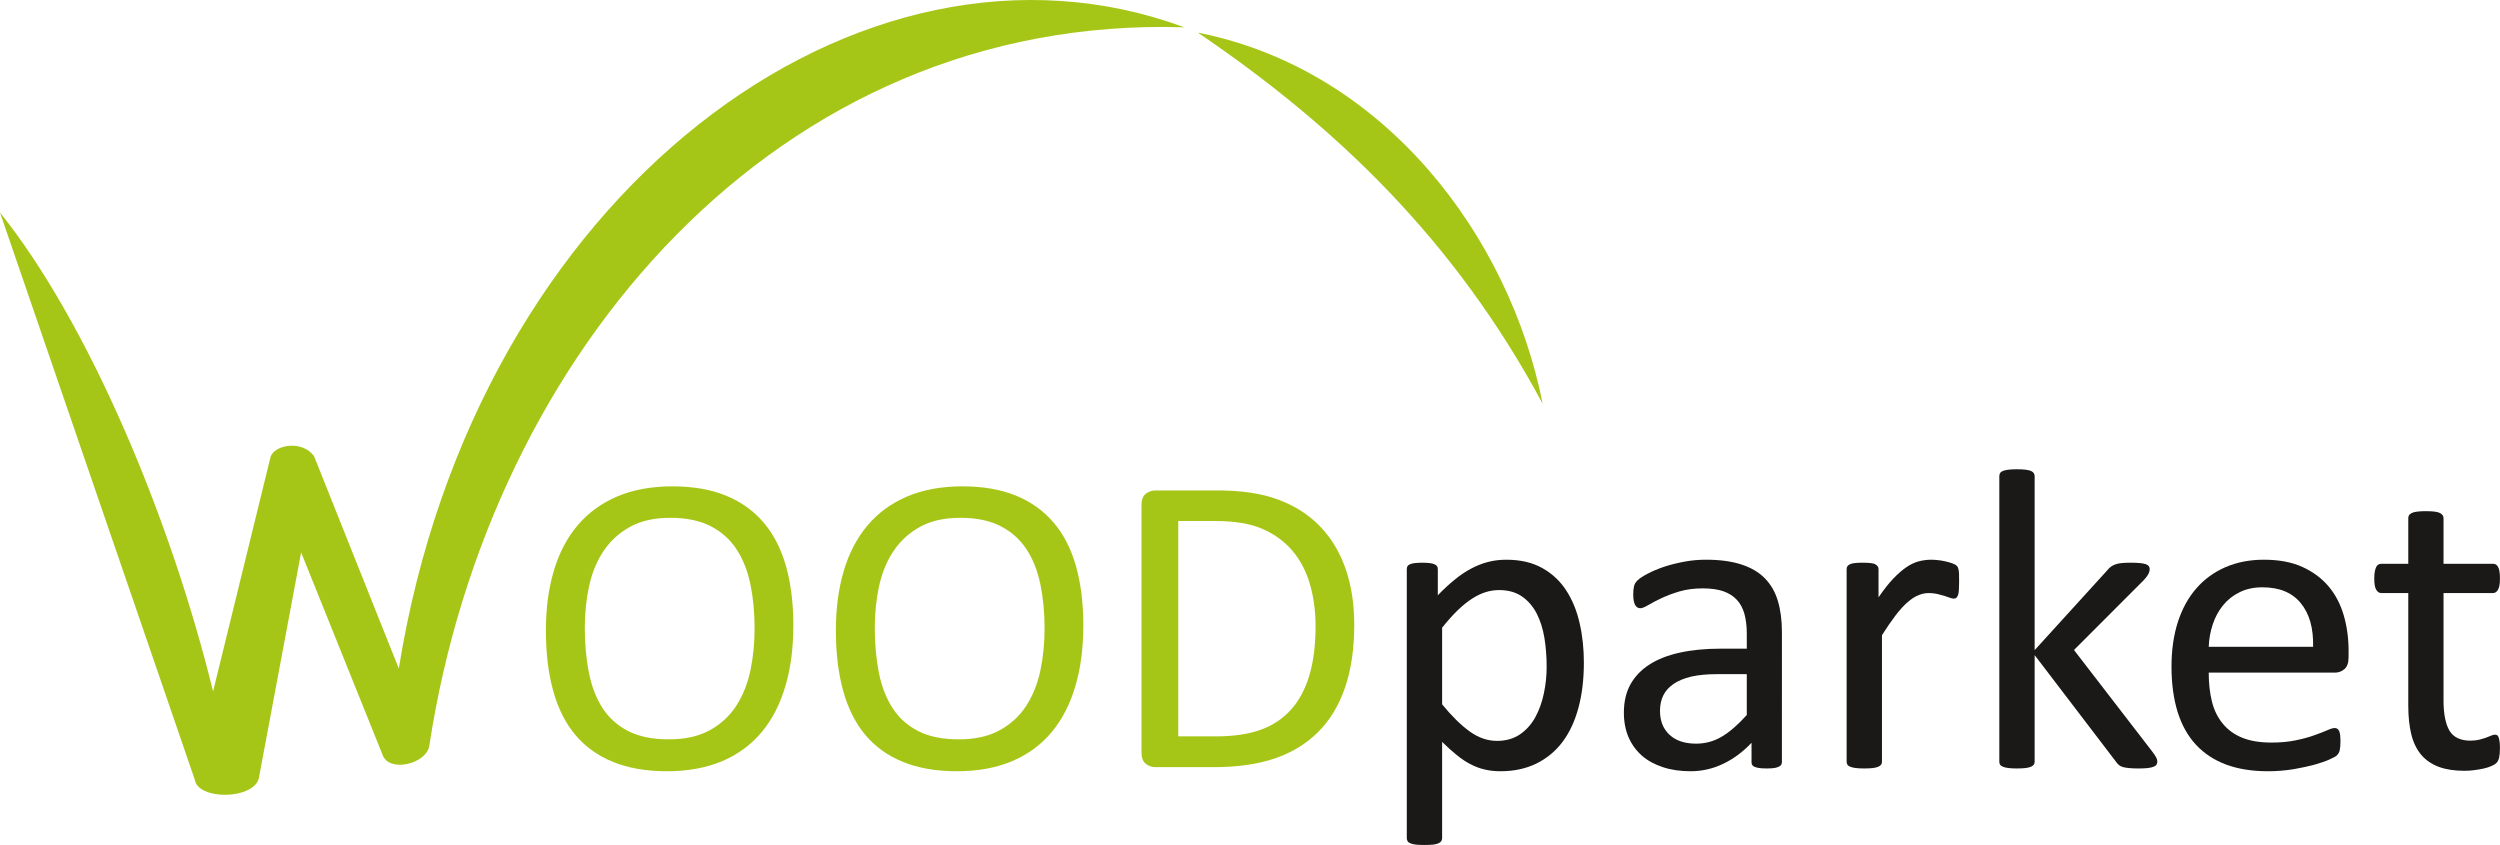 <svg xmlns:dc="http://purl.org/dc/elements/1.1/" xmlns:cc="http://creativecommons.org/ns#" xmlns:rdf="http://www.w3.org/1999/02/22-rdf-syntax-ns#" xmlns:svg="http://www.w3.org/2000/svg" xmlns="http://www.w3.org/2000/svg" xmlns:sodipodi="http://sodipodi.sourceforge.net/DTD/sodipodi-0.dtd" xmlns:inkscape="http://www.inkscape.org/namespaces/inkscape" version="1.1" id="svg3735" sodipodi:docname="logo-r.svg" inkscape:version="0.92.4 (5da689c313, 2019-01-14)" viewBox="36.78 350.07 479.55 162.08">    <defs id="defs3739"></defs>  <sodipodi:namedview pagecolor="#ffffff" bordercolor="#666666" borderopacity="1" objecttolerance="10" gridtolerance="10" guidetolerance="10" inkscape:pageopacity="0" inkscape:pageshadow="2" inkscape:window-width="1600" inkscape:window-height="837" id="namedview3737" showgrid="false" inkscape:zoom="1.1221121" inkscape:cx="297.63779" inkscape:cy="420.94489" inkscape:window-x="-8" inkscape:window-y="-8" inkscape:window-maximized="1" inkscape:current-layer="svg3735"></sodipodi:namedview>  <path d="m 188.959,470.077 c 0,4.285 -0.504,8.163 -1.526,11.608 -1.008,3.444 -2.52,6.371 -4.523,8.793 -2.016,2.422 -4.537,4.285 -7.575,5.587 -3.038,1.288 -6.581,1.946 -10.627,1.946 -3.991,0 -7.435,-0.602 -10.347,-1.792 -2.926,-1.19 -5.321,-2.913 -7.225,-5.181 -1.904,-2.268 -3.318,-5.097 -4.243,-8.457 -0.938,-3.36 -1.4,-7.239 -1.4,-11.607 0,-4.186 0.504,-7.981 1.512,-11.398 1.022,-3.43 2.534,-6.329 4.565,-8.723 2.016,-2.394 4.551,-4.243 7.589,-5.545 3.025,-1.288 6.567,-1.946 10.614,-1.946 3.921,0 7.323,0.588 10.221,1.764 2.898,1.176 5.307,2.898 7.239,5.153 1.932,2.254 3.361,5.041 4.313,8.373 0.938,3.319 1.414,7.127 1.414,11.425 z m -7.435,0.49 c 0,-3.01 -0.266,-5.811 -0.798,-8.387 -0.532,-2.59 -1.414,-4.83 -2.66,-6.735 -1.246,-1.904 -2.912,-3.388 -4.984,-4.452 -2.086,-1.064 -4.649,-1.596 -7.715,-1.596 -3.067,0 -5.629,0.574 -7.715,1.722 -2.072,1.148 -3.766,2.675 -5.055,4.593 -1.302,1.918 -2.24,4.158 -2.8,6.707 -0.56,2.563 -0.84,5.251 -0.84,8.065 0,3.108 0.266,5.993 0.784,8.611 0.518,2.632 1.4,4.887 2.618,6.791 1.232,1.904 2.885,3.374 4.943,4.425 2.072,1.064 4.663,1.582 7.785,1.582 3.08,0 5.685,-0.574 7.785,-1.722 2.114,-1.148 3.808,-2.703 5.096,-4.649 1.274,-1.96 2.199,-4.229 2.744,-6.791 0.546,-2.576 0.812,-5.293 0.812,-8.163 z" style="fill:#a6c617;fill-rule:evenodd" id="path3713" inkscape:connector-curvature="0"></path>  <path d="m 244.583,470.077 c 0,4.285 -0.504,8.163 -1.526,11.608 -1.008,3.444 -2.52,6.371 -4.523,8.793 -2.016,2.422 -4.537,4.285 -7.575,5.587 -3.038,1.288 -6.581,1.946 -10.627,1.946 -3.991,0 -7.435,-0.602 -10.347,-1.792 -2.926,-1.19 -5.321,-2.913 -7.225,-5.181 -1.904,-2.268 -3.318,-5.097 -4.243,-8.457 -0.938,-3.36 -1.4,-7.239 -1.4,-11.607 0,-4.186 0.504,-7.981 1.512,-11.398 1.022,-3.43 2.534,-6.329 4.565,-8.723 2.016,-2.394 4.551,-4.243 7.589,-5.545 3.025,-1.288 6.567,-1.946 10.614,-1.946 3.921,0 7.323,0.588 10.222,1.764 2.898,1.176 5.307,2.898 7.239,5.153 1.932,2.254 3.361,5.041 4.313,8.373 0.938,3.319 1.414,7.127 1.414,11.425 z m -7.435,0.49 c 0,-3.01 -0.266,-5.811 -0.798,-8.387 -0.532,-2.59 -1.414,-4.83 -2.66,-6.735 -1.246,-1.904 -2.912,-3.388 -4.984,-4.452 -2.086,-1.064 -4.649,-1.596 -7.715,-1.596 -3.067,0 -5.629,0.574 -7.715,1.722 -2.072,1.148 -3.766,2.675 -5.055,4.593 -1.302,1.918 -2.24,4.158 -2.8,6.707 -0.56,2.563 -0.84,5.251 -0.84,8.065 0,3.108 0.266,5.993 0.784,8.611 0.518,2.632 1.4,4.887 2.618,6.791 1.232,1.904 2.885,3.374 4.943,4.425 2.072,1.064 4.663,1.582 7.785,1.582 3.08,0 5.685,-0.574 7.785,-1.722 2.114,-1.148 3.808,-2.703 5.096,-4.649 1.274,-1.96 2.199,-4.229 2.744,-6.791 0.546,-2.576 0.812,-5.293 0.812,-8.163 z" style="fill:#a6c617;fill-rule:evenodd" id="path3715" inkscape:connector-curvature="0"></path>  <path d="m 296.553,469.909 c 0,4.592 -0.588,8.611 -1.764,12.041 -1.176,3.43 -2.898,6.273 -5.153,8.527 -2.254,2.254 -5.027,3.949 -8.303,5.069 -3.277,1.12 -7.197,1.68 -11.733,1.68 h -11.244 c -0.63,0 -1.218,-0.21 -1.778,-0.63 -0.56,-0.434 -0.84,-1.176 -0.84,-2.24 v -47.34 c 0,-1.064 0.28,-1.806 0.84,-2.24 0.56,-0.42 1.148,-0.63 1.778,-0.63 h 12.028 c 4.592,0 8.471,0.588 11.649,1.778 3.164,1.19 5.825,2.898 7.981,5.139 2.142,2.226 3.766,4.929 4.873,8.093 1.106,3.179 1.666,6.763 1.666,10.754 z m -7.421,0.28 c 0,-2.87 -0.364,-5.545 -1.064,-8.009 -0.714,-2.478 -1.834,-4.62 -3.346,-6.427 -1.526,-1.806 -3.445,-3.207 -5.769,-4.228 -2.324,-1.008 -5.321,-1.512 -8.975,-1.512 h -7.183 v 41.305 h 7.253 c 3.402,0 6.259,-0.42 8.583,-1.274 2.324,-0.84 4.256,-2.142 5.825,-3.893 1.554,-1.75 2.73,-3.948 3.501,-6.581 0.784,-2.646 1.176,-5.769 1.176,-9.381 z" style="fill:#a6c617;fill-rule:evenodd" id="path3717" inkscape:connector-curvature="0"></path>  <path d="m 340.599,477.162 c 0,3.235 -0.35,6.133 -1.05,8.695 -0.686,2.576 -1.722,4.761 -3.067,6.553 -1.358,1.792 -3.038,3.164 -5.027,4.144 -2.002,0.966 -4.285,1.456 -6.861,1.456 -1.092,0 -2.1,-0.112 -3.024,-0.336 -0.938,-0.21 -1.848,-0.56 -2.73,-1.022 -0.896,-0.462 -1.778,-1.05 -2.646,-1.764 -0.882,-0.714 -1.806,-1.54 -2.787,-2.506 v 18.469 c 0,0.21 -0.056,0.406 -0.168,0.574 -0.112,0.154 -0.294,0.294 -0.532,0.406 -0.252,0.112 -0.588,0.196 -1.022,0.252 -0.448,0.042 -1.008,0.07 -1.694,0.07 -0.644,0 -1.19,-0.028 -1.638,-0.07 -0.434,-0.056 -0.784,-0.14 -1.036,-0.252 -0.266,-0.112 -0.448,-0.252 -0.532,-0.406 -0.098,-0.168 -0.154,-0.364 -0.154,-0.574 v -51.569 c 0,-0.252 0.042,-0.448 0.126,-0.588 0.084,-0.154 0.252,-0.28 0.49,-0.392 0.252,-0.112 0.56,-0.182 0.952,-0.224 0.378,-0.042 0.84,-0.07 1.387,-0.07 0.574,0 1.05,0.028 1.414,0.07 0.378,0.042 0.686,0.112 0.924,0.224 0.252,0.112 0.42,0.238 0.518,0.392 0.098,0.14 0.14,0.336 0.14,0.588 v 4.971 c 1.12,-1.162 2.198,-2.156 3.248,-2.997 1.036,-0.854 2.072,-1.554 3.136,-2.114 1.05,-0.56 2.128,-0.994 3.235,-1.274 1.106,-0.294 2.282,-0.434 3.514,-0.434 2.674,0 4.957,0.518 6.847,1.568 1.891,1.036 3.417,2.45 4.607,4.256 1.19,1.806 2.058,3.906 2.604,6.301 0.56,2.394 0.826,4.929 0.826,7.603 z m -7.141,0.784 c 0,-1.89 -0.14,-3.711 -0.42,-5.475 -0.294,-1.764 -0.784,-3.332 -1.484,-4.705 -0.7,-1.358 -1.638,-2.45 -2.814,-3.276 -1.176,-0.812 -2.632,-1.232 -4.382,-1.232 -0.882,0 -1.736,0.126 -2.591,0.392 -0.84,0.266 -1.708,0.672 -2.576,1.232 -0.882,0.56 -1.792,1.302 -2.758,2.212 -0.952,0.924 -1.96,2.044 -3.025,3.389 v 14.688 c 1.849,2.268 3.612,4.005 5.293,5.209 1.666,1.204 3.416,1.806 5.251,1.806 1.694,0 3.15,-0.42 4.368,-1.232 1.204,-0.826 2.199,-1.918 2.955,-3.29 0.742,-1.358 1.302,-2.898 1.652,-4.593 0.364,-1.694 0.532,-3.402 0.532,-5.125 z" style="fill:#1b1918;fill-rule:evenodd" id="path3719" inkscape:connector-curvature="0"></path>  <path d="m 378.583,496.246 c 0,0.322 -0.112,0.574 -0.336,0.728 -0.21,0.168 -0.518,0.294 -0.896,0.378 -0.392,0.084 -0.952,0.126 -1.68,0.126 -0.714,0 -1.288,-0.042 -1.708,-0.126 -0.42,-0.084 -0.728,-0.21 -0.924,-0.378 -0.196,-0.154 -0.28,-0.406 -0.28,-0.728 v -3.696 c -1.624,1.722 -3.416,3.067 -5.404,4.018 -1.974,0.952 -4.075,1.442 -6.287,1.442 -1.946,0 -3.711,-0.252 -5.279,-0.77 -1.568,-0.504 -2.912,-1.232 -4.018,-2.184 -1.106,-0.966 -1.974,-2.142 -2.591,-3.529 -0.602,-1.4 -0.91,-2.982 -0.91,-4.761 0,-2.086 0.42,-3.879 1.26,-5.419 0.854,-1.526 2.072,-2.8 3.655,-3.809 1.582,-1.022 3.528,-1.778 5.825,-2.282 2.296,-0.504 4.887,-0.756 7.757,-0.756 h 5.082 v -2.87 c 0,-1.428 -0.154,-2.688 -0.448,-3.78 -0.308,-1.092 -0.784,-2.002 -1.456,-2.716 -0.672,-0.728 -1.54,-1.274 -2.604,-1.652 -1.064,-0.364 -2.38,-0.546 -3.934,-0.546 -1.68,0 -3.164,0.196 -4.495,0.588 -1.33,0.406 -2.492,0.84 -3.486,1.316 -1.008,0.476 -1.834,0.91 -2.506,1.316 -0.672,0.392 -1.162,0.588 -1.498,0.588 -0.21,0 -0.406,-0.056 -0.574,-0.154 -0.168,-0.112 -0.308,-0.28 -0.434,-0.504 -0.112,-0.21 -0.21,-0.49 -0.266,-0.84 -0.056,-0.336 -0.084,-0.714 -0.084,-1.12 0,-0.686 0.056,-1.232 0.154,-1.624 0.098,-0.392 0.322,-0.77 0.7,-1.134 0.364,-0.35 0.994,-0.77 1.904,-1.246 0.896,-0.476 1.932,-0.91 3.108,-1.316 1.176,-0.392 2.465,-0.714 3.865,-0.98 1.386,-0.266 2.8,-0.392 4.229,-0.392 2.646,0 4.901,0.308 6.763,0.91 1.862,0.602 3.36,1.484 4.509,2.646 1.148,1.162 1.988,2.604 2.506,4.327 0.518,1.722 0.784,3.724 0.784,6.021 z m -6.735,-16.858 h -5.783 c -1.862,0 -3.472,0.154 -4.845,0.462 -1.358,0.322 -2.492,0.784 -3.402,1.4 -0.896,0.616 -1.568,1.358 -1.988,2.212 -0.42,0.868 -0.63,1.849 -0.63,2.969 0,1.918 0.602,3.444 1.82,4.579 1.218,1.134 2.926,1.708 5.111,1.708 1.778,0 3.417,-0.448 4.943,-1.358 1.512,-0.896 3.108,-2.282 4.774,-4.145 z" style="fill:#1b1918;fill-rule:evenodd" id="path3721" inkscape:connector-curvature="0"></path>  <path d="m 412.576,461.704 c 0,0.602 -0.014,1.106 -0.042,1.512 -0.028,0.42 -0.084,0.742 -0.154,0.966 -0.084,0.238 -0.196,0.406 -0.308,0.532 -0.126,0.126 -0.294,0.182 -0.518,0.182 -0.224,0 -0.49,-0.056 -0.798,-0.182 -0.322,-0.126 -0.672,-0.238 -1.064,-0.364 -0.406,-0.126 -0.84,-0.238 -1.33,-0.35 -0.504,-0.112 -1.036,-0.168 -1.61,-0.168 -0.686,0 -1.344,0.14 -2.002,0.42 -0.658,0.266 -1.358,0.714 -2.072,1.344 -0.728,0.63 -1.484,1.47 -2.282,2.506 -0.784,1.036 -1.666,2.31 -2.618,3.808 v 24.293 c 0,0.21 -0.056,0.406 -0.168,0.546 -0.112,0.154 -0.294,0.28 -0.532,0.392 -0.252,0.112 -0.588,0.196 -1.022,0.252 -0.448,0.056 -1.008,0.084 -1.694,0.084 -0.644,0 -1.19,-0.028 -1.638,-0.084 -0.434,-0.056 -0.784,-0.14 -1.036,-0.252 -0.266,-0.112 -0.448,-0.238 -0.532,-0.392 -0.098,-0.14 -0.154,-0.336 -0.154,-0.546 v -36.923 c 0,-0.224 0.042,-0.406 0.126,-0.56 0.084,-0.14 0.252,-0.28 0.49,-0.406 0.252,-0.126 0.56,-0.196 0.952,-0.238 0.378,-0.042 0.882,-0.07 1.512,-0.07 0.602,0 1.106,0.028 1.498,0.07 0.392,0.042 0.7,0.112 0.924,0.238 0.21,0.126 0.378,0.266 0.476,0.406 0.084,0.154 0.14,0.336 0.14,0.56 v 5.377 c 1.008,-1.484 1.96,-2.688 2.842,-3.612 0.896,-0.924 1.736,-1.666 2.534,-2.198 0.784,-0.532 1.568,-0.896 2.352,-1.106 0.784,-0.196 1.568,-0.308 2.353,-0.308 0.364,0 0.77,0.028 1.218,0.07 0.448,0.042 0.924,0.112 1.414,0.224 0.49,0.112 0.938,0.224 1.33,0.364 0.406,0.14 0.686,0.28 0.84,0.406 0.168,0.14 0.28,0.266 0.336,0.392 0.056,0.126 0.098,0.28 0.14,0.476 0.042,0.196 0.07,0.476 0.084,0.84 0.014,0.364 0.014,0.868 0.014,1.498 z" style="fill:#1b1918;fill-rule:evenodd" id="path3723" inkscape:connector-curvature="0"></path>  <path d="m 450.602,496.162 c 0,0.21 -0.056,0.406 -0.154,0.574 -0.112,0.168 -0.294,0.294 -0.56,0.406 -0.266,0.112 -0.616,0.196 -1.092,0.252 -0.462,0.056 -1.05,0.084 -1.764,0.084 -0.728,0 -1.344,-0.028 -1.82,-0.07 -0.476,-0.042 -0.882,-0.112 -1.204,-0.196 -0.336,-0.098 -0.602,-0.238 -0.812,-0.42 -0.196,-0.168 -0.378,-0.392 -0.546,-0.63 l -15.584,-20.429 v 20.471 c 0,0.21 -0.056,0.406 -0.168,0.546 -0.112,0.154 -0.294,0.28 -0.532,0.392 -0.252,0.112 -0.588,0.196 -1.022,0.252 -0.448,0.056 -1.008,0.084 -1.694,0.084 -0.644,0 -1.19,-0.028 -1.638,-0.084 -0.434,-0.056 -0.784,-0.14 -1.036,-0.252 -0.266,-0.112 -0.448,-0.238 -0.532,-0.392 -0.098,-0.14 -0.154,-0.336 -0.154,-0.546 v -54.803 c 0,-0.224 0.056,-0.42 0.154,-0.574 0.084,-0.168 0.266,-0.308 0.532,-0.42 0.252,-0.098 0.602,-0.182 1.036,-0.238 0.448,-0.056 0.994,-0.084 1.638,-0.084 0.686,0 1.246,0.028 1.694,0.084 0.434,0.056 0.77,0.14 1.022,0.238 0.238,0.112 0.42,0.252 0.532,0.42 0.112,0.154 0.168,0.35 0.168,0.574 v 33.38 l 13.946,-15.332 c 0.21,-0.28 0.448,-0.504 0.7,-0.686 0.238,-0.168 0.532,-0.322 0.882,-0.448 0.336,-0.126 0.742,-0.196 1.204,-0.238 0.462,-0.042 1.022,-0.07 1.68,-0.07 0.686,0 1.26,0.028 1.722,0.07 0.462,0.042 0.84,0.098 1.134,0.196 0.28,0.098 0.49,0.224 0.616,0.378 0.112,0.14 0.182,0.35 0.182,0.588 0,0.336 -0.098,0.658 -0.266,0.98 -0.182,0.336 -0.476,0.714 -0.882,1.148 l -13.372,13.386 15.01,19.477 c 0.35,0.462 0.602,0.84 0.756,1.134 0.154,0.28 0.224,0.546 0.224,0.798 z" style="fill:#1b1918;fill-rule:evenodd" id="path3725" inkscape:connector-curvature="0"></path>  <path d="m 487.284,476.14 c 0,1.064 -0.266,1.834 -0.798,2.282 -0.532,0.448 -1.134,0.672 -1.82,0.672 h -24.209 c 0,2.058 0.21,3.893 0.616,5.545 0.406,1.638 1.092,3.038 2.058,4.215 0.952,1.176 2.198,2.086 3.724,2.716 1.54,0.63 3.402,0.938 5.629,0.938 1.75,0 3.304,-0.14 4.677,-0.434 1.358,-0.28 2.548,-0.602 3.542,-0.966 0.994,-0.35 1.82,-0.672 2.464,-0.952 0.644,-0.294 1.12,-0.434 1.456,-0.434 0.182,0 0.364,0.042 0.504,0.14 0.154,0.098 0.266,0.238 0.35,0.434 0.084,0.196 0.154,0.462 0.196,0.798 0.028,0.336 0.056,0.756 0.056,1.246 0,0.364 -0.014,0.672 -0.042,0.924 -0.028,0.266 -0.056,0.49 -0.098,0.7 -0.042,0.21 -0.112,0.392 -0.21,0.56 -0.098,0.154 -0.224,0.322 -0.364,0.462 -0.154,0.154 -0.602,0.406 -1.344,0.742 -0.728,0.336 -1.694,0.672 -2.87,1.008 -1.176,0.322 -2.534,0.616 -4.074,0.882 -1.54,0.252 -3.193,0.392 -4.943,0.392 -3.038,0 -5.699,-0.434 -7.981,-1.274 -2.282,-0.854 -4.201,-2.114 -5.769,-3.78 -1.554,-1.666 -2.73,-3.753 -3.529,-6.273 -0.784,-2.52 -1.19,-5.447 -1.19,-8.779 0,-3.164 0.42,-6.021 1.232,-8.555 0.826,-2.52 2.002,-4.677 3.557,-6.441 1.54,-1.764 3.402,-3.108 5.601,-4.061 2.184,-0.938 4.635,-1.414 7.337,-1.414 2.898,0 5.363,0.462 7.407,1.4 2.03,0.924 3.711,2.184 5.027,3.752 1.316,1.568 2.268,3.416 2.885,5.531 0.616,2.128 0.924,4.383 0.924,6.791 z m -6.805,-2.002 c 0.084,-3.556 -0.7,-6.357 -2.366,-8.373 -1.652,-2.03 -4.103,-3.038 -7.351,-3.038 -1.68,0 -3.136,0.322 -4.397,0.952 -1.26,0.616 -2.31,1.456 -3.15,2.492 -0.854,1.036 -1.512,2.254 -1.974,3.627 -0.462,1.386 -0.728,2.828 -0.784,4.34 z" style="fill:#1b1918;fill-rule:evenodd" id="path3727" inkscape:connector-curvature="0"></path>  <path d="m 516.321,493.488 c 0,0.798 -0.056,1.428 -0.154,1.89 -0.112,0.462 -0.28,0.812 -0.504,1.022 -0.21,0.224 -0.546,0.434 -0.98,0.616 -0.434,0.196 -0.938,0.35 -1.498,0.476 -0.56,0.126 -1.148,0.224 -1.778,0.308 -0.63,0.084 -1.26,0.126 -1.89,0.126 -1.918,0 -3.556,-0.252 -4.929,-0.756 -1.358,-0.518 -2.478,-1.274 -3.36,-2.296 -0.868,-1.036 -1.512,-2.324 -1.904,-3.907 -0.392,-1.568 -0.588,-3.416 -0.588,-5.559 v -21.577 h -5.181 c -0.406,0 -0.728,-0.21 -0.98,-0.658 -0.252,-0.434 -0.364,-1.148 -0.364,-2.128 0,-0.518 0.028,-0.952 0.098,-1.316 0.07,-0.35 0.154,-0.644 0.266,-0.882 0.112,-0.224 0.252,-0.392 0.434,-0.49 0.182,-0.098 0.378,-0.14 0.588,-0.14 h 5.139 v -8.779 c 0,-0.196 0.042,-0.364 0.14,-0.532 0.098,-0.168 0.266,-0.308 0.532,-0.434 0.252,-0.126 0.602,-0.21 1.05,-0.266 0.434,-0.056 0.98,-0.084 1.638,-0.084 0.686,0 1.246,0.028 1.68,0.084 0.434,0.056 0.784,0.14 1.022,0.266 0.252,0.126 0.42,0.266 0.532,0.434 0.112,0.168 0.168,0.336 0.168,0.532 v 8.779 h 9.479 c 0.21,0 0.406,0.042 0.574,0.14 0.154,0.098 0.308,0.266 0.42,0.49 0.126,0.238 0.224,0.532 0.266,0.882 0.056,0.364 0.084,0.798 0.084,1.316 0,0.98 -0.112,1.694 -0.364,2.128 -0.252,0.448 -0.574,0.658 -0.98,0.658 h -9.479 v 20.597 c 0,2.548 0.378,4.466 1.12,5.769 0.756,1.288 2.1,1.946 4.046,1.946 0.63,0 1.19,-0.07 1.68,-0.182 0.49,-0.126 0.938,-0.266 1.316,-0.392 0.378,-0.14 0.714,-0.266 0.98,-0.392 0.28,-0.126 0.518,-0.182 0.742,-0.182 0.14,0 0.266,0.028 0.392,0.098 0.126,0.07 0.21,0.196 0.28,0.392 0.07,0.196 0.14,0.448 0.182,0.77 0.056,0.336 0.084,0.742 0.084,1.232 z" style="fill:#1b1918;fill-rule:evenodd" id="path3729" inkscape:connector-curvature="0"></path>  <path d="m 36.776,390.828 c 16.765,20.931 32.521,57.882 40.878,91.865 l 10.989,-44.834 c 0.6,-2.502 6.144,-3.467 8.392,-0.255 l 16.245,40.712 c 14.667,-91.517 88.652,-145.945 150.668,-123.009 -78.149,-2.445 -133.316,62.645 -144.799,137.708 -0.477,3.665 -7.878,5.353 -9.014,1.765 l -15.593,-38.751 -8.11,43.314 c -1.021,4.156 -11.712,4.247 -12.293,0.271 z" style="fill:#a6c617;fill-rule:evenodd" id="path3731" inkscape:connector-curvature="0"></path>  <path d="m 266.548,356.324 c 35.894,7.111 59.785,39.109 66.152,71.206 -16.797,-31.317 -39.538,-53.149 -66.152,-71.206 z" style="fill:#a6c617;fill-rule:evenodd" id="path3733" inkscape:connector-curvature="0"></path></svg>
